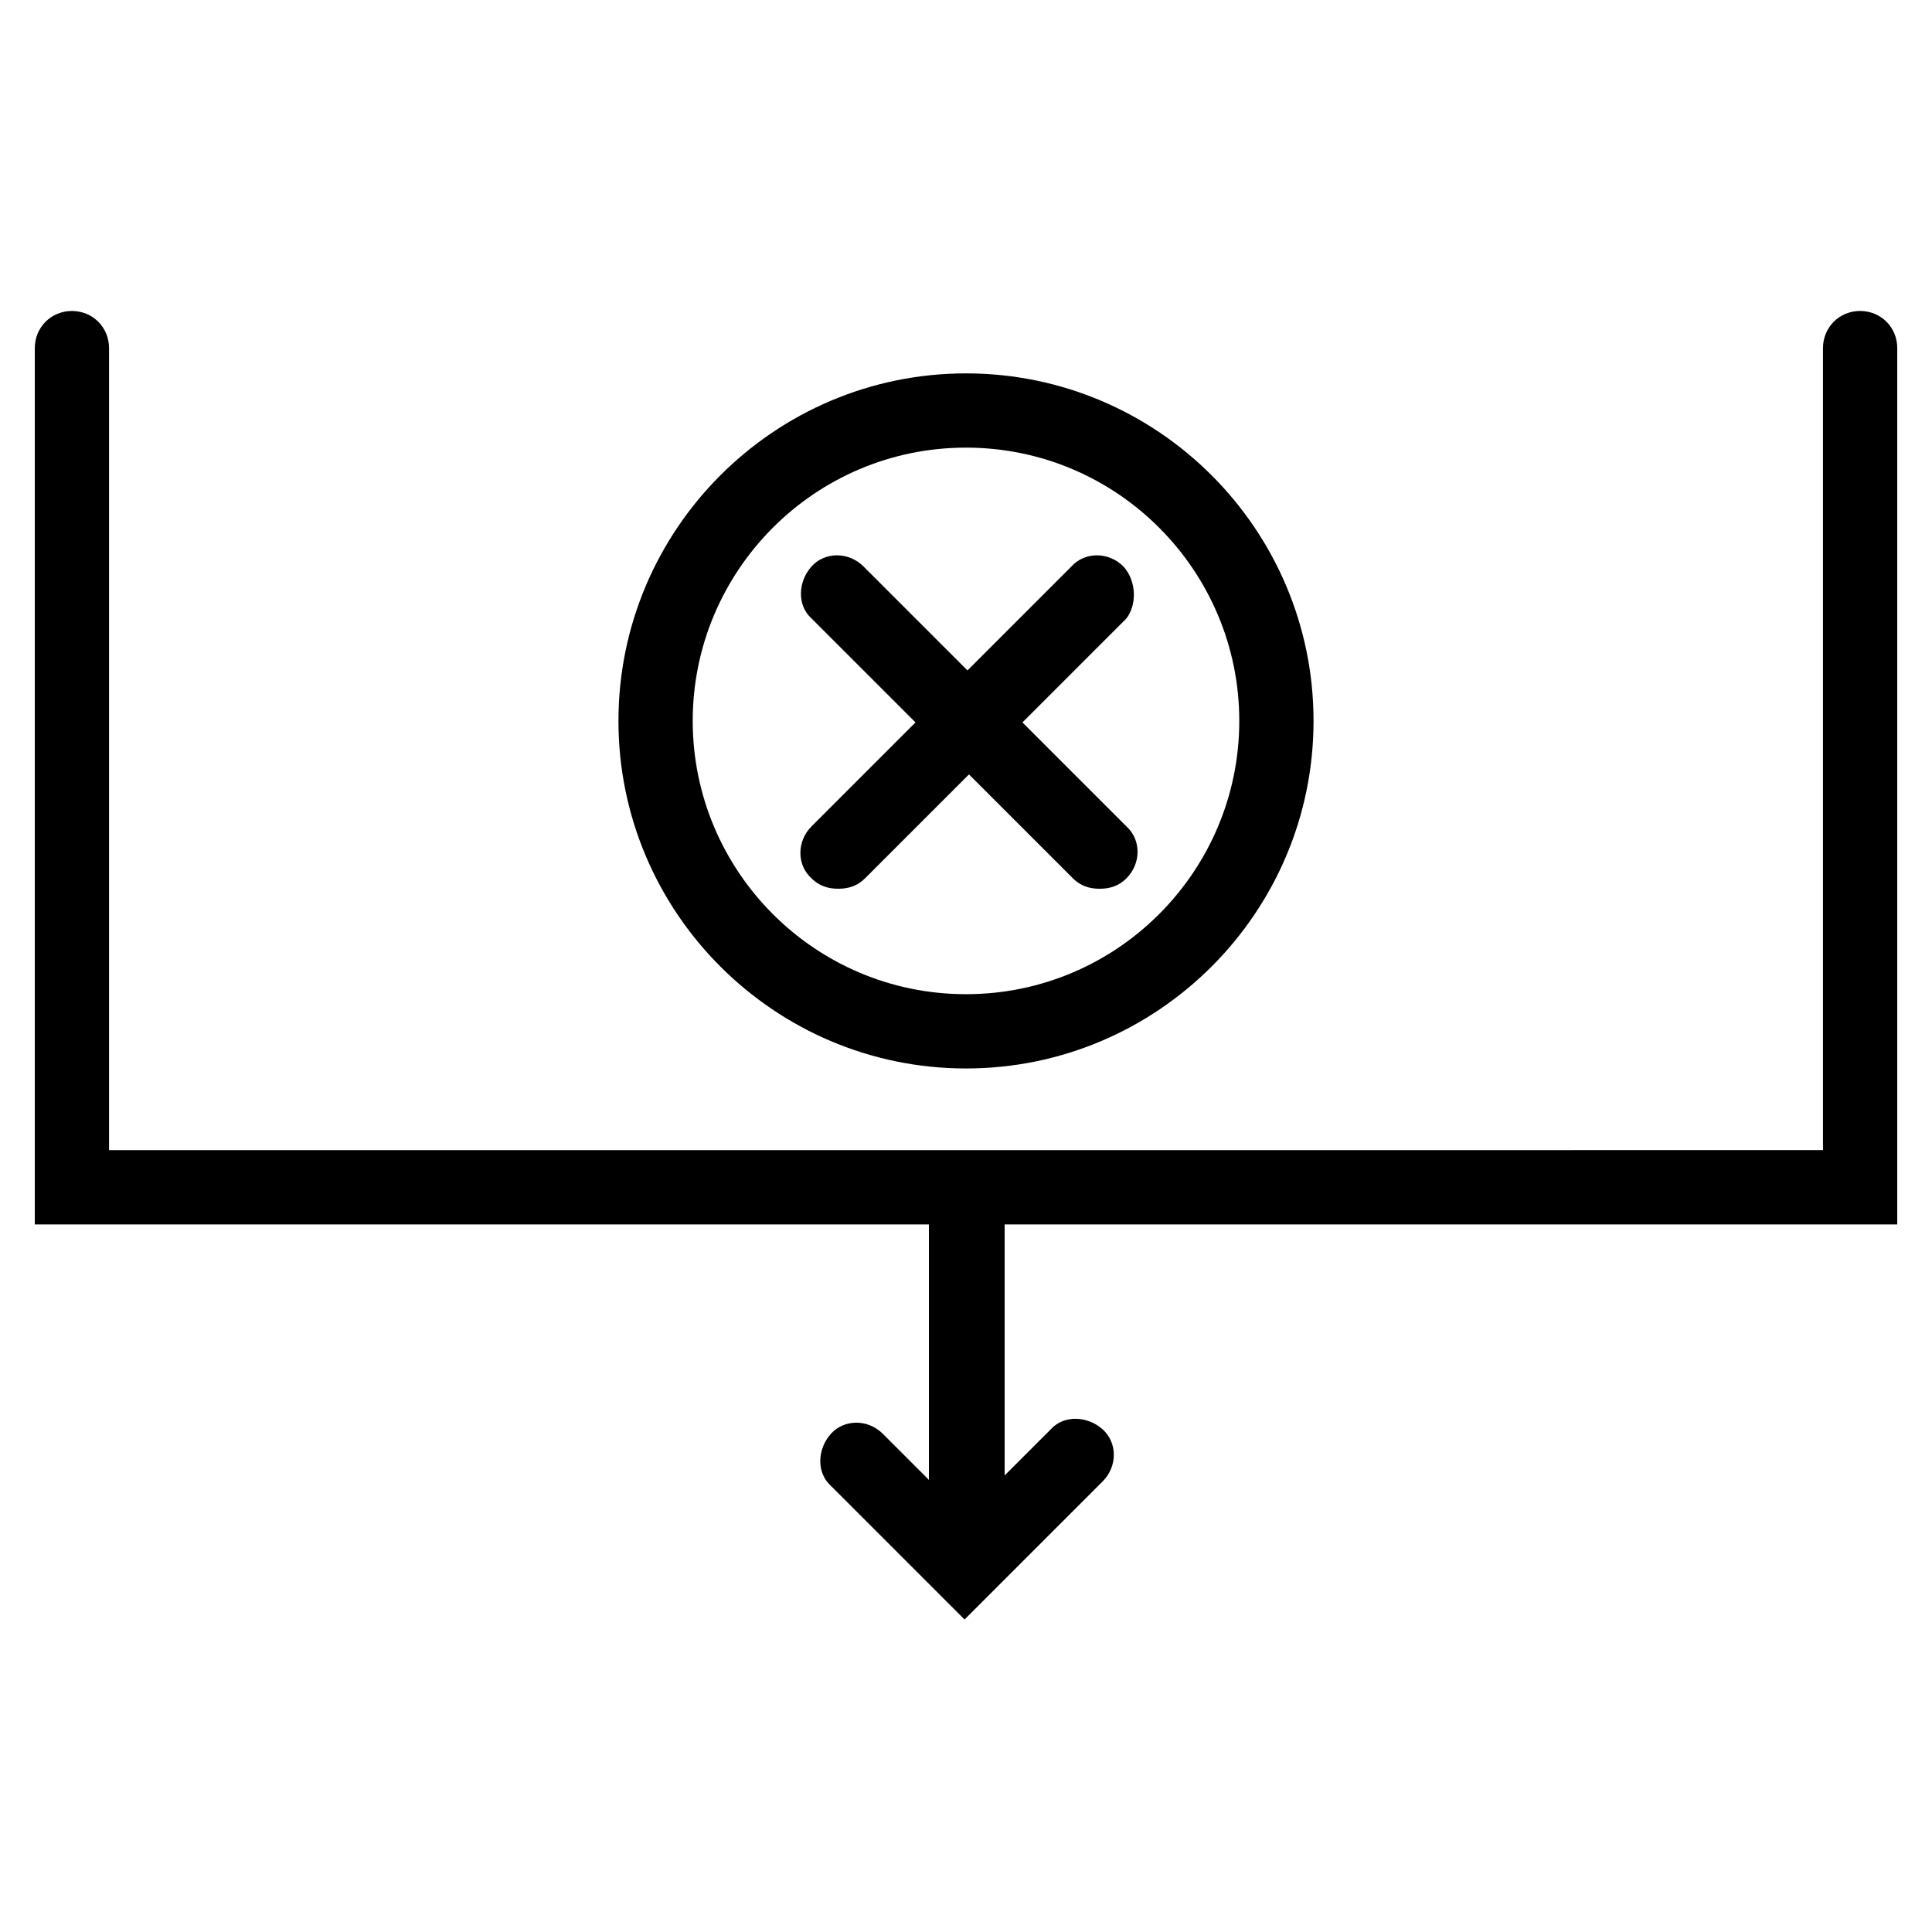 <?xml version="1.0" encoding="UTF-8"?>
<!-- Uploaded to: ICON Repo, www.iconrepo.com, Generator: ICON Repo Mixer Tools -->
<svg fill="#000000" width="800px" height="800px" version="1.1" viewBox="144 144 512 512" xmlns="http://www.w3.org/2000/svg">
 <g>
  <path d="m646.79 468.48v-232.23c0-5.512-4.328-9.84-9.84-9.84-5.512 0-9.84 4.328-9.84 9.84v212.54l-454.21 0.004v-212.54c0-5.512-4.328-9.84-9.84-9.84s-9.84 4.328-9.84 9.84v232.23h236.95v67.699l-12.203-12.203c-3.938-3.938-10.234-3.938-13.777 0-3.543 3.938-3.938 10.234 0 13.777l35.426 35.426 36.605-36.605c3.938-3.938 3.938-10.234 0-13.777-3.938-3.543-10.234-3.938-13.777 0l-12.203 12.203v-66.523z"/>
  <path d="m400 242.95c-50.773 0-92.102 41.328-92.102 92.102-0.004 50.773 41.324 92.102 92.102 92.102 50.773 0 92.102-41.328 92.102-92.102 0-50.773-41.328-92.102-92.102-92.102zm0 164.52c-40.148 0-72.422-32.668-72.422-72.422-0.004-39.754 32.273-72.422 72.422-72.422s72.422 32.668 72.422 72.422c0 39.754-32.277 72.422-72.422 72.422z"/>
  <path d="m441.72 294.12c-3.938-3.938-10.234-3.938-13.777 0l-27.551 27.551-27.551-27.551c-3.938-3.938-10.234-3.938-13.777 0s-3.938 10.234 0 13.777l27.551 27.551-27.551 27.551c-3.938 3.938-3.938 10.234 0 13.777 1.969 1.969 4.328 2.754 7.086 2.754 2.754 0 5.117-0.789 7.086-2.754l27.551-27.551 27.551 27.551c1.969 1.969 4.328 2.754 7.086 2.754 2.754 0 5.117-0.789 7.086-2.754 3.938-3.938 3.938-10.234 0-13.777l-27.551-27.551 27.551-27.551c2.754-3.547 2.754-9.844-0.789-13.777z"/>
 </g>
</svg>